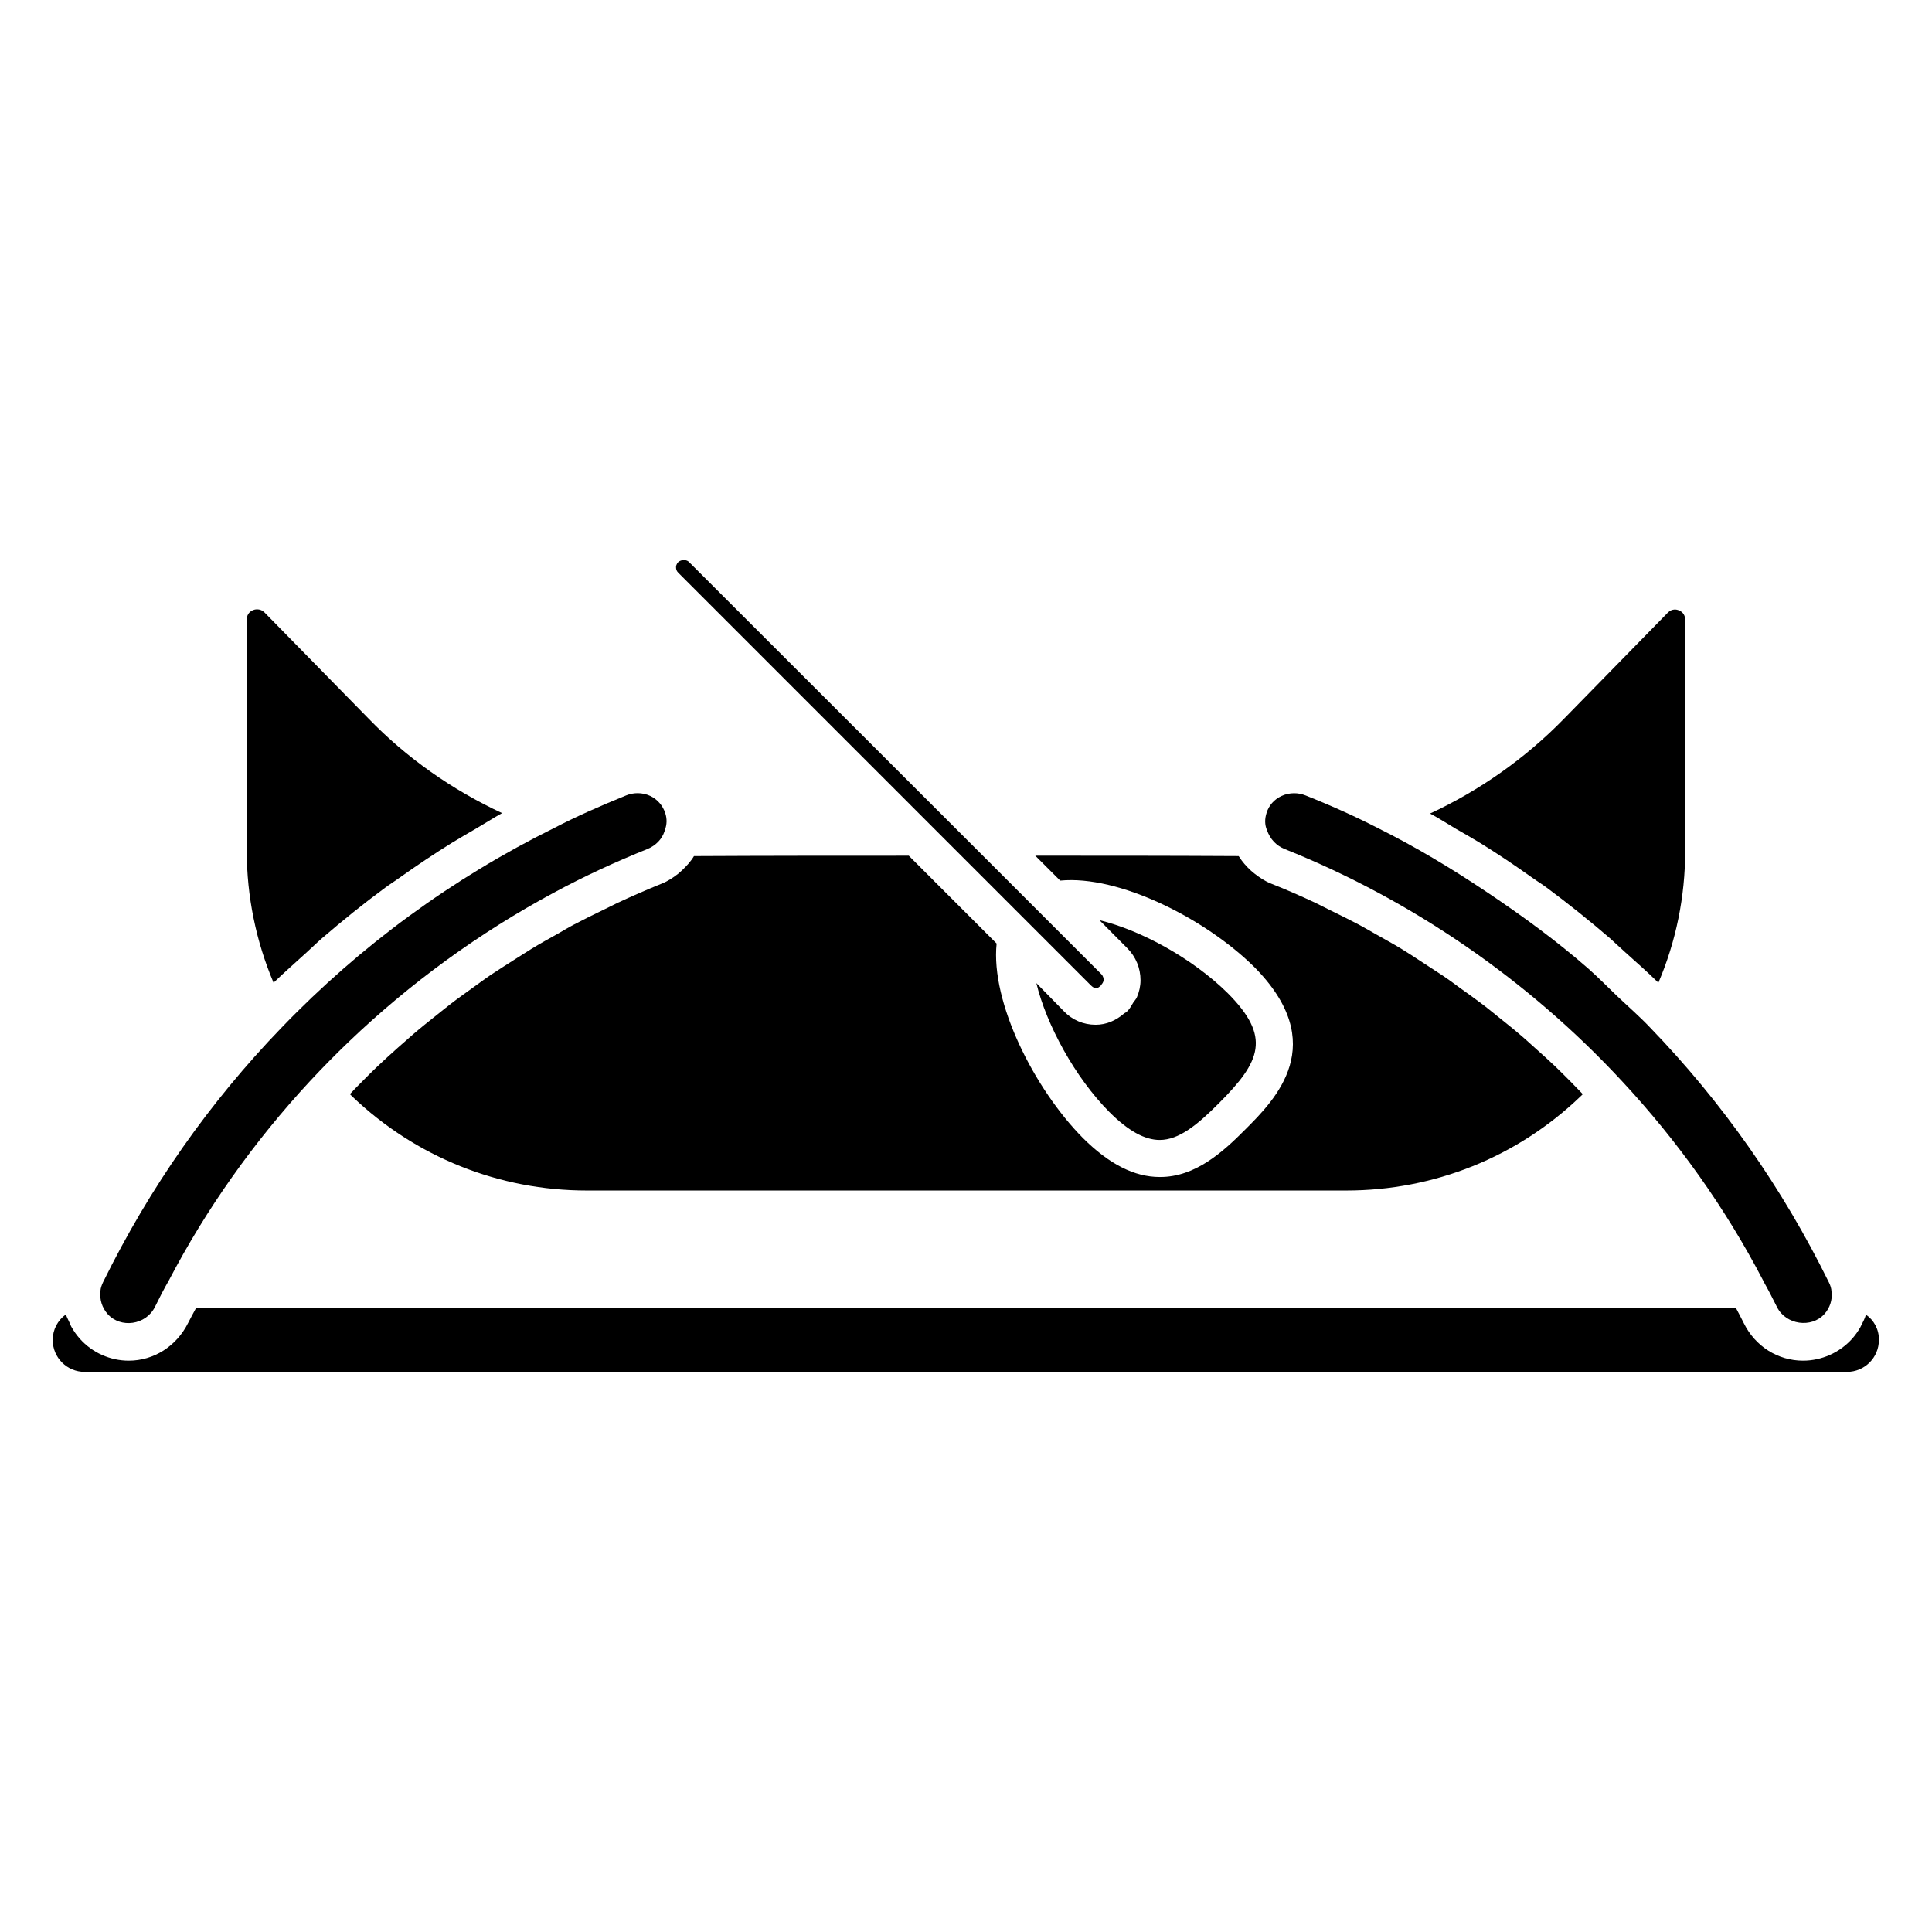 <?xml version="1.0" encoding="UTF-8"?>
<!-- Uploaded to: SVG Repo, www.svgrepo.com, Generator: SVG Repo Mixer Tools -->
<svg fill="#000000" width="800px" height="800px" version="1.1" viewBox="144 144 512 512" xmlns="http://www.w3.org/2000/svg">
 <g>
  <path d="m484.49 369.02c33.754 13.504 64.641 34.812 89.375 61.516 14.812 15.922 27.406 33.656 37.383 52.801 0 0.051 0.051 0.051 0.051 0.102v0.051c1.258 2.215 2.469 4.586 3.629 6.902 2.367 4.734 9.117 5.644 12.543 1.863 1.461-1.613 2.168-3.777 1.914-5.844-0.051-1.008-0.301-1.762-0.707-2.57-12.344-25.09-28.312-47.812-47.41-67.562-2.769-2.922-5.793-5.543-8.715-8.312-2.519-2.418-4.988-4.938-7.609-7.254-8.465-7.406-17.531-14.008-26.852-20.254-9.32-6.246-18.941-12.043-29.07-17.078-5.594-2.871-11.789-5.691-18.992-8.566-1.008-0.402-2.016-0.605-3.074-0.605-1.16 0-2.316 0.25-3.375 0.754-1.914 0.906-3.324 2.469-3.93 4.484-0.504 1.562-0.504 3.125 0.102 4.535 0.859 2.418 2.469 4.129 4.738 5.039z"/>
  <path d="m536.18 367.35c4.734 2.922 9.371 6.047 13.906 9.27 1.258 0.906 2.621 1.715 3.879 2.672 5.691 4.231 11.234 8.664 16.625 13.301 1.41 1.258 2.769 2.57 4.18 3.828 2.922 2.621 5.894 5.238 8.715 8.012 4.684-10.934 7.106-22.871 7.106-34.914v-61.266c0-1.664-1.16-2.316-1.664-2.519-0.504-0.203-1.812-0.555-2.973 0.656l-27.508 28.113c-10.176 10.43-22.32 18.992-35.469 25.09 2.367 1.258 4.586 2.719 6.902 4.082 2.117 1.207 4.234 2.418 6.301 3.676z"/>
  <path d="m476.38 400.25c20.254 20.402 5.594 35.117-2.316 43.023-6.047 6.098-13.301 12.645-22.621 12.645h-0.102c-6.699 0-13.352-3.375-20.305-10.277-12.949-13.047-24.535-36.074-22.922-51.59l-23.277-23.277c-18.742 0-37.535 0-56.176 0.102h-0.754c-0.855 1.461-2.016 2.672-3.223 3.828-0.301 0.25-0.605 0.504-0.906 0.805-1.359 1.059-2.769 2.016-4.434 2.672-3.981 1.613-7.91 3.324-11.789 5.141-1.16 0.555-2.316 1.16-3.477 1.715-2.719 1.309-5.391 2.621-8.062 4.031-1.359 0.707-2.672 1.512-3.981 2.266-2.418 1.359-4.836 2.672-7.203 4.133-1.41 0.855-2.82 1.812-4.231 2.672-2.215 1.41-4.434 2.82-6.648 4.281-1.41 0.957-2.82 2.016-4.231 3.023-2.066 1.512-4.18 2.973-6.195 4.535-1.41 1.109-2.82 2.215-4.18 3.324-1.965 1.562-3.93 3.125-5.793 4.734-1.41 1.211-2.769 2.418-4.133 3.629-1.812 1.613-3.629 3.273-5.391 4.938-1.359 1.309-2.719 2.621-4.031 3.981-1.109 1.109-2.215 2.215-3.273 3.375l0.605 0.605c16.828 16.07 38.895 24.938 62.172 24.938h201.27c23.227 0 45.242-8.816 62.02-24.887 0.25-0.203 0.453-0.453 0.656-0.656-1.059-1.109-2.117-2.168-3.176-3.273-1.359-1.359-2.769-2.769-4.18-4.133-1.715-1.613-3.426-3.176-5.188-4.734-1.461-1.309-2.871-2.621-4.383-3.879-1.762-1.512-3.629-2.973-5.441-4.434-1.512-1.211-3.023-2.469-4.586-3.629-1.863-1.41-3.777-2.769-5.691-4.133-1.562-1.16-3.125-2.316-4.734-3.375-1.965-1.309-3.981-2.57-5.945-3.879-1.613-1.059-3.223-2.117-4.887-3.125-2.066-1.258-4.231-2.418-6.348-3.629-1.613-0.906-3.223-1.863-4.836-2.719-2.367-1.258-4.734-2.418-7.106-3.578-1.461-0.707-2.871-1.461-4.332-2.168-3.879-1.812-7.758-3.527-11.738-5.09-1.664-0.656-3.074-1.613-4.434-2.672-0.352-0.25-0.656-0.555-0.957-0.805-1.211-1.109-2.266-2.316-3.125-3.68-0.051-0.051-0.102-0.102-0.102-0.152h-0.656c-17.684-0.102-35.469-0.102-53.254-0.102l6.602 6.602c15.551-1.504 38.426 10.031 51.422 22.879z"/>
  <path d="m451.34 446.1c5.039 0 9.926-3.93 15.719-9.773 11.082-11.082 13.855-17.531 2.316-29.121-9.27-9.168-22.973-16.676-34.008-19.348l7.356 7.406c2.316 2.316 3.527 5.34 3.527 8.516 0 1.562-0.352 3.074-0.957 4.484-0.203 0.504-0.656 0.957-0.957 1.41-0.504 0.805-0.906 1.664-1.613 2.316 0 0-0.051 0-0.051 0.051 0 0 0 0.051-0.051 0.051-0.203 0.25-0.555 0.301-0.805 0.555-2.117 1.812-4.637 2.922-7.457 2.922-3.223 0-6.195-1.258-8.414-3.578l-7.301-7.457c2.672 11.035 10.227 24.988 19.348 34.16 4.984 4.988 9.367 7.406 13.348 7.406z"/>
  <path d="m638.5 492.4c-0.301 1.008-0.754 1.914-1.258 2.871-0.102 0.152-0.152 0.352-0.25 0.504-0.605 1.059-1.359 2.117-2.168 3.023-3.324 3.68-8.062 5.793-13 5.793-6.648 0-12.645-3.777-15.668-9.875-0.656-1.359-1.41-2.719-2.117-4.082h-408.08c-0.707 1.309-1.461 2.672-2.117 3.981-3.074 6.144-9.07 9.977-15.719 9.977-4.938 0-9.672-2.117-12.949-5.793-0.855-0.957-1.562-1.965-2.168-3.023-0.25-0.402-0.402-0.855-0.605-1.309-0.301-0.656-0.656-1.309-0.906-2.016 0-0.051-0.051-0.051-0.051-0.102-2.117 1.512-3.477 3.981-3.477 6.75 0 4.684 3.777 8.465 8.465 8.465h467.03c4.684 0 8.465-3.777 8.465-8.465 0.051-2.769-1.309-5.238-3.426-6.699v0z"/>
  <path d="m185.07 490.33c1.109-2.266 2.316-4.637 3.68-7.004 9.926-18.992 22.57-36.828 37.383-52.801 3.324-3.578 6.801-7.106 10.328-10.48 16.223-15.516 34.562-28.867 54.359-39.5 8.012-4.332 16.324-8.16 24.738-11.539 2.215-0.906 3.879-2.621 4.535-4.684 0.051-0.102 0.102-0.25 0.102-0.352 0.555-1.41 0.605-2.973 0.102-4.484-0.656-2.016-2.066-3.629-3.93-4.535-1.059-0.504-2.215-0.754-3.375-0.754-1.059 0-2.117 0.203-3.074 0.605-7.203 2.922-13.402 5.691-18.941 8.566-27.105 13.402-51.387 31.188-72.297 52.898-19.145 19.801-35.066 42.523-47.359 67.512-0.402 0.855-0.656 1.562-0.707 2.367-0.25 2.316 0.453 4.434 1.914 6.098 3.422 3.828 10.125 2.973 12.543-1.914z"/>
  <path d="m225.12 396.52c1.461-1.309 2.82-2.672 4.281-3.93 5.391-4.637 10.934-9.117 16.625-13.301 1.211-0.906 2.519-1.715 3.777-2.621 4.586-3.273 9.27-6.398 14.055-9.371 2.066-1.258 4.133-2.469 6.246-3.68 2.316-1.359 4.586-2.82 6.953-4.133-13.301-6.195-25.391-14.711-35.418-25.09l-27.508-28.062c-0.656-0.656-1.359-0.855-1.965-0.855-0.504 0-0.855 0.102-1.109 0.203-0.504 0.203-1.664 0.855-1.664 2.519v61.312c0 12.043 2.469 23.98 7.106 34.914 2.828-2.719 5.75-5.289 8.621-7.906z"/>
  <path d="m416.62 388.66 16.426 16.426c0.555 0.555 1.008 0.805 1.41 0.805 0.402 0 0.805-0.25 1.309-0.754 0.102-0.102 0.102-0.203 0.203-0.301 0.352-0.402 0.504-0.855 0.504-1.16 0-0.301-0.051-0.957-0.605-1.512l-32.898-32.898-76.379-76.332c-0.453-0.453-1.008-0.504-1.359-0.504-0.906 0-1.309 0.402-1.461 0.504-0.555 0.555-0.656 1.16-0.605 1.512 0 0.352 0.102 0.855 0.555 1.309z"/>
 </g>
</svg>